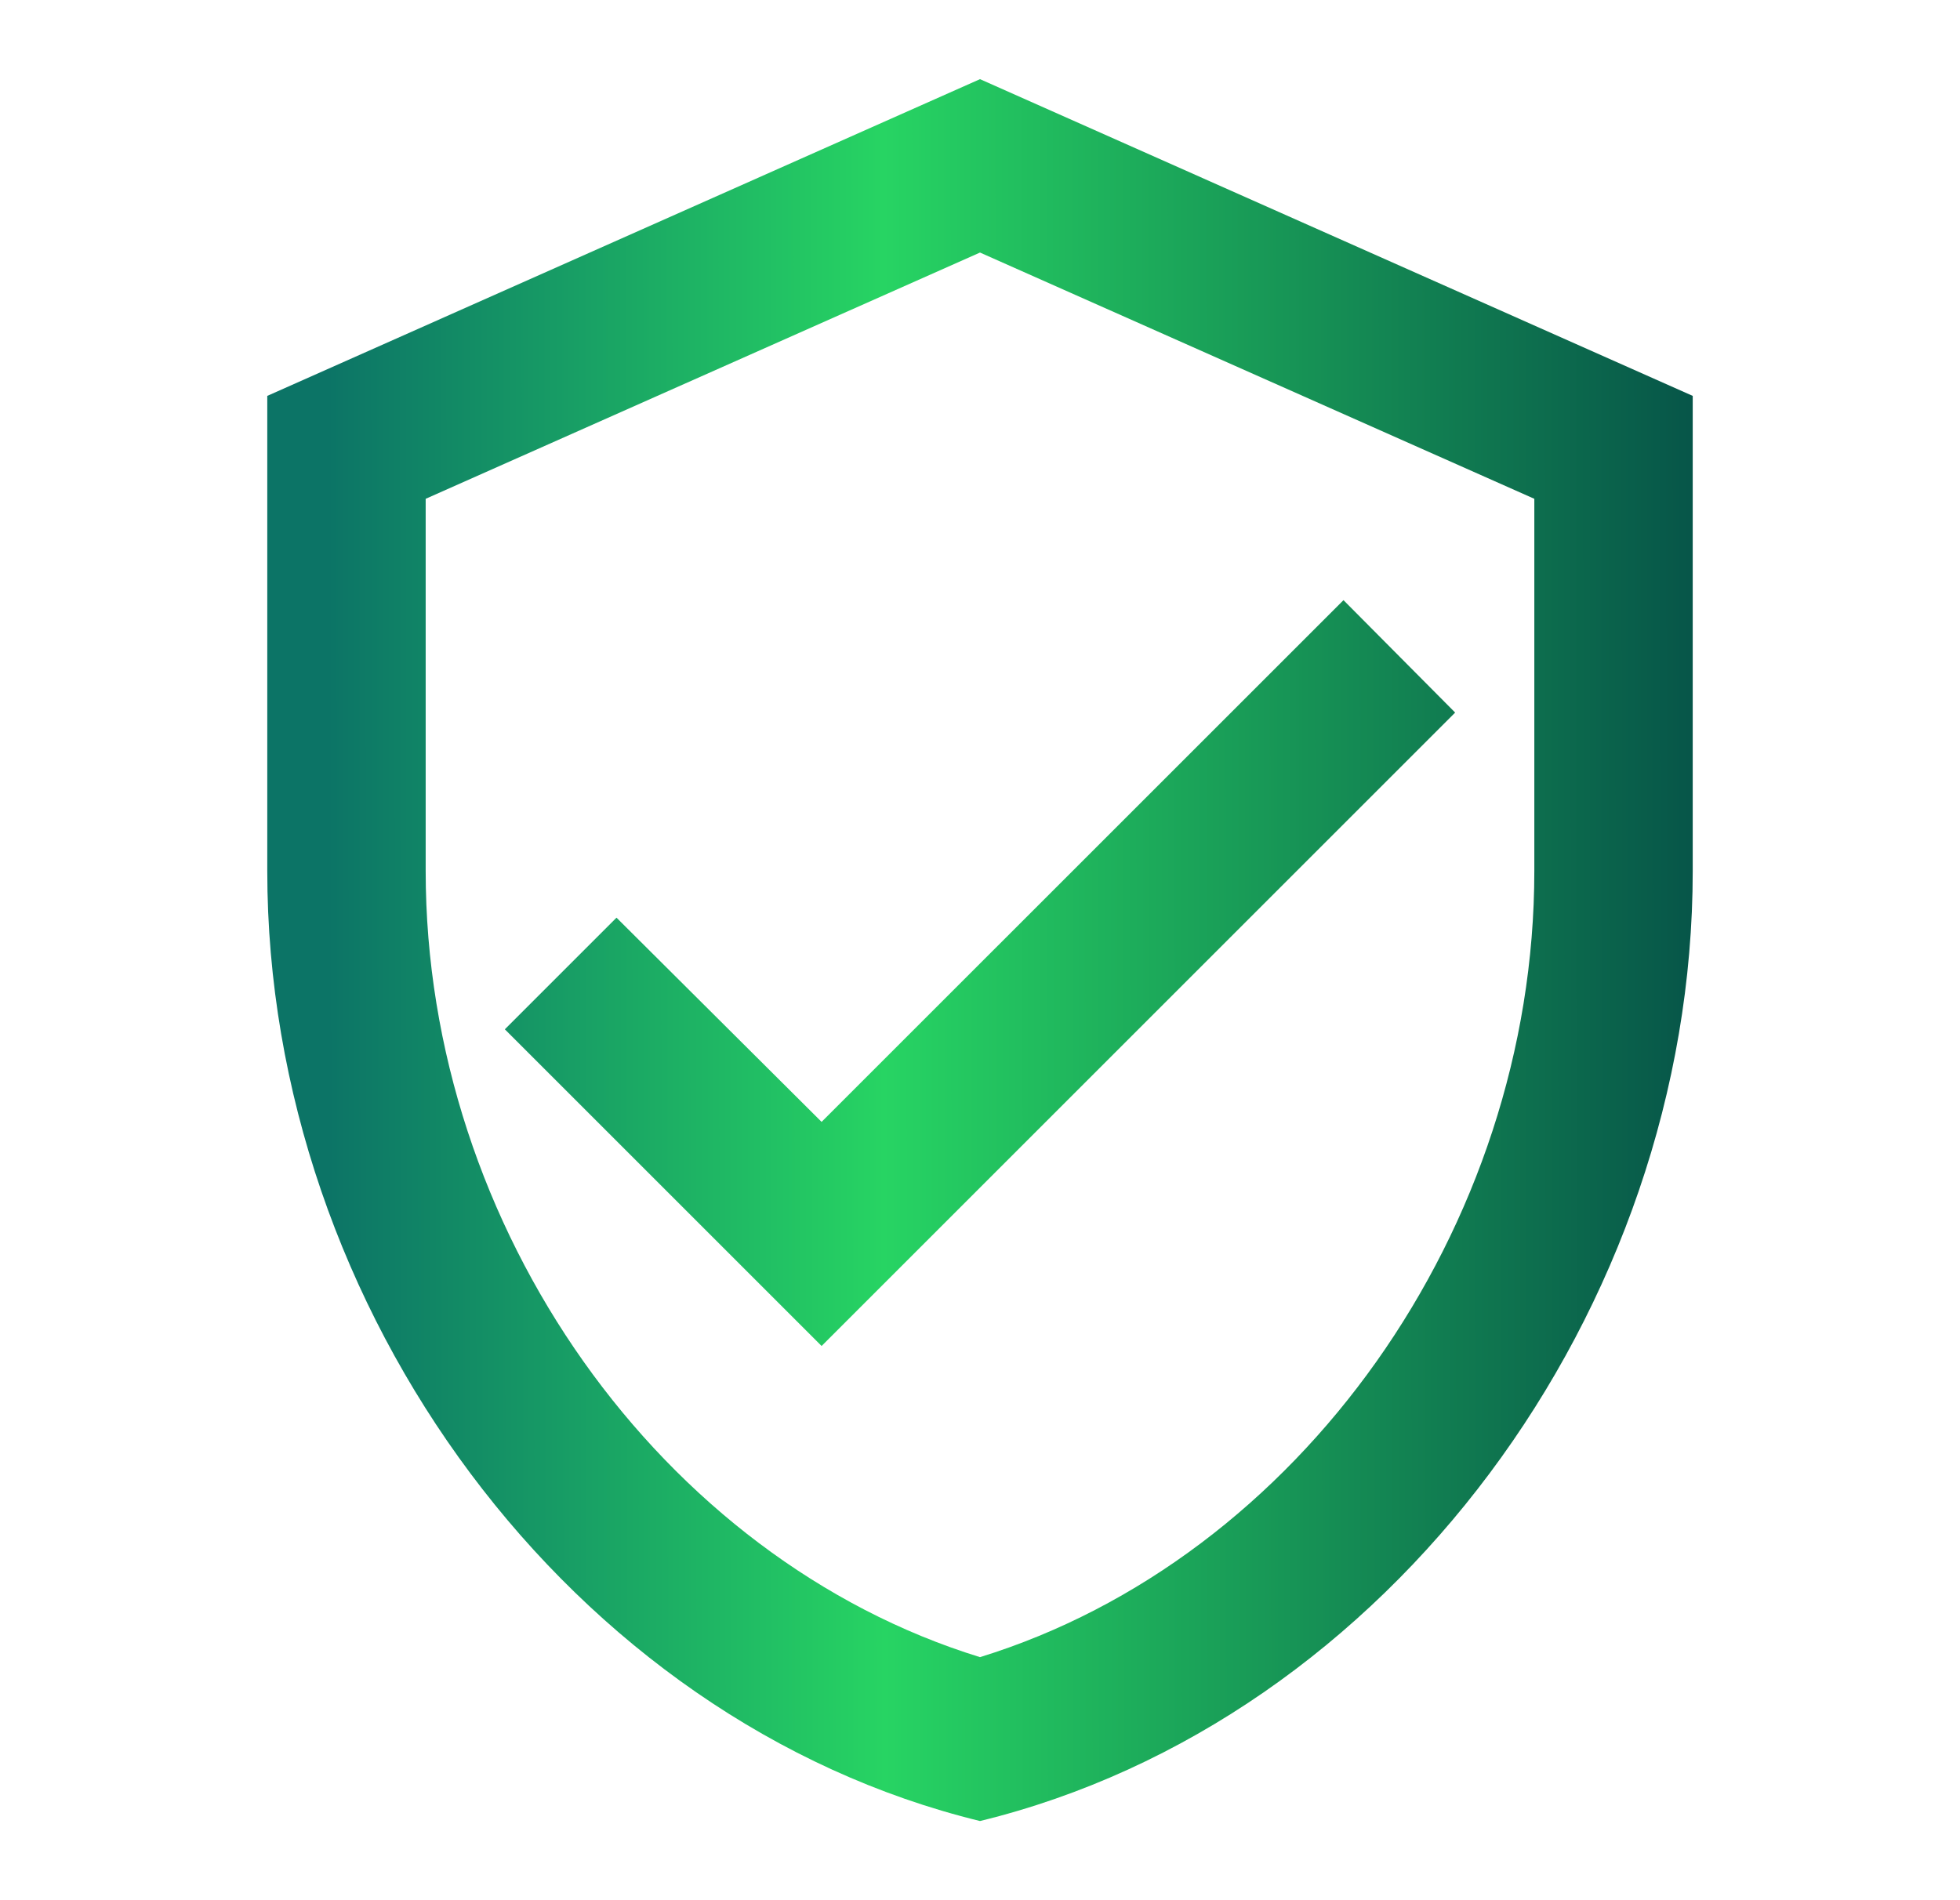 <?xml version="1.0" encoding="UTF-8"?> <svg xmlns="http://www.w3.org/2000/svg" width="33" height="32" viewBox="0 0 33 32" fill="none"> <g clip-path="url(#clip0_775_1124)"> <path d="M16.5 1.333L4.5 6.667V14.667C4.5 22.067 9.62 28.987 16.5 30.667C23.38 28.987 28.5 22.067 28.5 14.667V6.667L16.5 1.333ZM25.833 14.667C25.833 20.694 21.86 26.253 16.5 27.907C11.14 26.253 7.167 20.694 7.167 14.667V8.4L16.5 4.253L25.833 8.4V14.667ZM10.38 15.454L8.5 17.334L13.833 22.667L24.5 12L22.62 10.107L13.833 18.893L10.38 15.454Z" fill="url(#paint0_linear_775_1124)"></path> </g> <defs> <linearGradient id="paint0_linear_775_1124" x1="28.861" y1="9.4" x2="5.522" y2="9.421" gradientUnits="userSpaceOnUse"> <stop stop-color="#065248"></stop> <stop offset="0.599" stop-color="#27D463"></stop> <stop offset="1" stop-color="#0C7466"></stop> </linearGradient> <clipPath id="clip0_775_1124"> <rect width="32" height="32" fill="white" transform="translate(0.5)"></rect> </clipPath> </defs> </svg> 
